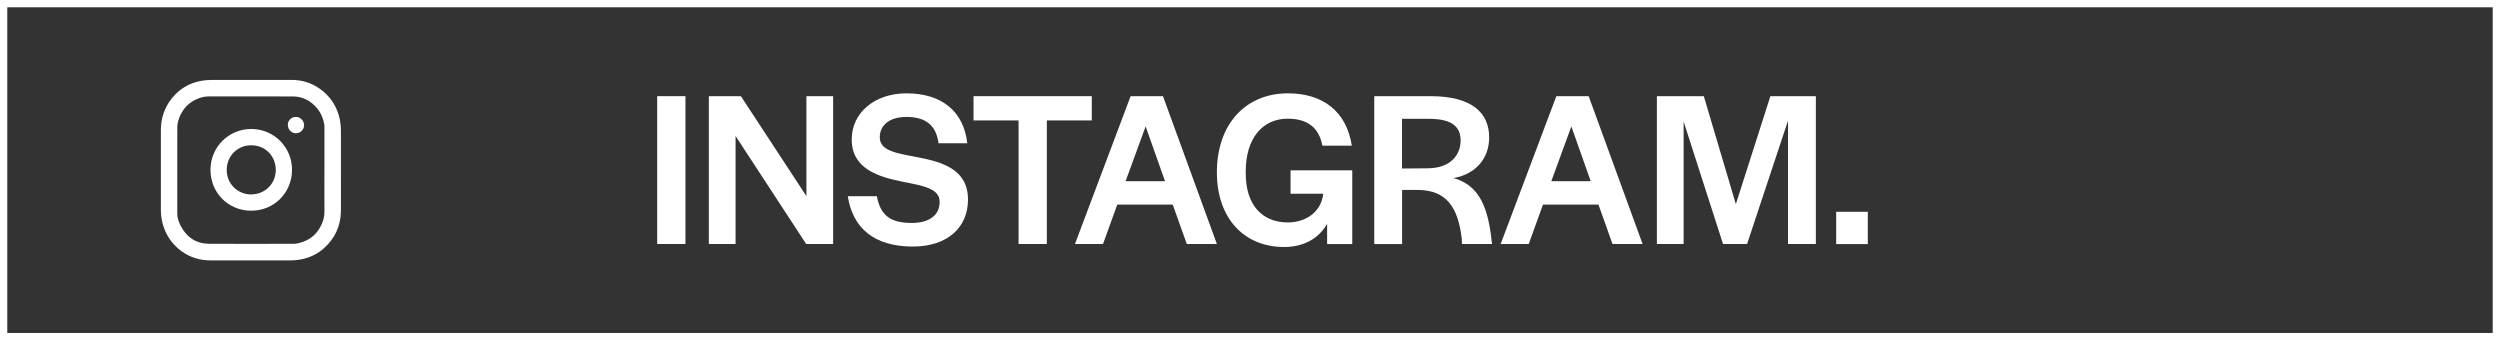 <svg xmlns="http://www.w3.org/2000/svg" id="Capa_1" data-name="Capa 1" viewBox="0 0 343.13 46.7"><rect x="0" y="0" width="343.13" height="46.7" fill="#333333" stroke="none"/><defs><style>      .cls-1 {        fill: #fff;      }      .cls-2 {        fill: none;        stroke: #fff;        stroke-miterlimit: 10;      }    </style></defs><rect class="cls-2" x=".5" y=".5" width="342.13" height="45.7"></rect><g><path class="cls-1" d="m90.2,13.2h3.88v20.29h-3.88V13.2Z"></path><path class="cls-1" d="m97.29,13.2h4.4l8.99,13.72v-13.72h3.67v20.29h-3.7l-9.69-14.82v14.82h-3.67V13.2Z"></path><path class="cls-1" d="m116.35,26.93h4c.49,2.63,1.86,3.67,4.77,3.67,2.45,0,3.85-1.07,3.85-2.9s-2.26-2.2-5.04-2.75c-3.36-.67-7.03-1.77-7.03-5.81,0-3.7,3.18-6.33,7.52-6.33,4.8,0,7.85,2.45,8.34,6.85h-3.94c-.34-2.48-1.77-3.61-4.43-3.61-2.26,0-3.64,1.1-3.64,2.81,0,1.92,2.54,2.2,5.32,2.75,3.33.64,6.79,1.68,6.79,5.78,0,3.88-2.87,6.45-7.58,6.45-5.38,0-8.25-2.6-8.92-6.91Z"></path><path class="cls-1" d="m139.79,16.53h-6.17v-3.33h16.23v3.33h-6.17v16.96h-3.88v-16.96Z"></path><path class="cls-1" d="m155.19,13.2h4.43l7.4,20.29h-4.13l-1.93-5.41h-7.61l-1.96,5.41h-3.85l7.64-20.29Zm4.71,11.67l-2.66-7.52-2.75,7.52h5.41Z"></path><path class="cls-1" d="m167.02,23.66c0-6.66,3.97-10.85,9.75-10.85,4.8,0,8.04,2.48,8.77,7.18h-4.04c-.49-2.57-2.14-3.7-4.77-3.7-3.42,0-5.75,2.66-5.75,7.24v.31c0,4.22,2.2,6.69,5.78,6.69,2.51,0,4.58-1.47,4.86-3.94h-4.49v-3.21h8.47v10.12h-3.45v-2.78c-1.16,2.02-3.21,3.18-5.9,3.18-5.56,0-9.23-4-9.23-10.24Z"></path><path class="cls-1" d="m188.62,13.2h7.73c5.71,0,8.04,2.32,8.04,5.65,0,2.87-1.8,5.04-4.89,5.59,3.12.89,4.58,3.3,5.17,8.07,0,.09.09.92.12.98h-4.13l-.03-.73c-.49-4.19-2.02-6.66-5.99-6.69h-2.2v7.43h-3.82V13.2Zm7.27,9.9c3.42,0,4.58-2.05,4.58-3.79,0-1.96-1.22-3-4.37-3h-3.67v6.82l3.45-.03Z"></path><path class="cls-1" d="m213.62,13.2h4.43l7.4,20.29h-4.13l-1.93-5.41h-7.61l-1.96,5.41h-3.85l7.64-20.29Zm4.71,11.67l-2.66-7.52-2.75,7.52h5.41Z"></path><path class="cls-1" d="m227.4,13.2h6.45l4.4,14.82,4.74-14.82h6.24v20.29h-3.82v-16.93l-5.62,16.93h-3.3l-5.41-16.81v16.81h-3.67V13.2Z"></path><path class="cls-1" d="m252.02,29.07h4.34v4.43h-4.34v-4.43Z"></path></g><g><path class="cls-1" d="m46.79,23.37c0,1.87.02,3.74,0,5.61-.03,2.03-.81,3.74-2.34,5.1-.83.74-1.8,1.22-2.88,1.47-.59.14-1.19.19-1.8.19-3.63,0-7.25,0-10.88,0-1.46,0-2.81-.41-4-1.28-1-.74-1.75-1.67-2.24-2.82-.38-.89-.57-1.82-.57-2.79,0-3.66,0-7.33,0-10.99,0-1.59.47-3.03,1.44-4.28,1.04-1.34,2.41-2.18,4.09-2.48.54-.1,1.08-.13,1.62-.13,3.61,0,7.22-.01,10.83,0,1.38,0,2.66.39,3.8,1.19,1.07.75,1.87,1.72,2.38,2.93.38.9.55,1.84.55,2.81,0,1.82,0,3.64,0,5.46h0Zm-2.26,0c0-1.92,0-3.84,0-5.76,0-.18.01-.37-.02-.54-.14-.81-.45-1.55-.98-2.19-.85-1.03-1.95-1.63-3.29-1.64-3.86-.03-7.71,0-11.57-.01-.59,0-1.14.14-1.66.37-1.21.53-2.01,1.45-2.45,2.68-.16.44-.24.89-.23,1.36.02.55,0,1.1,0,1.65,0,3.34,0,6.68,0,10.01,0,.13,0,.26.02.39.09.47.24.92.47,1.35.83,1.56,2.13,2.41,3.89,2.42,3.84.03,7.69,0,11.54,0,.2,0,.41-.01.61-.06,1.43-.31,2.52-1.07,3.18-2.39.31-.62.5-1.26.49-1.96-.02-1.9,0-3.81,0-5.71Z"></path><path class="cls-1" d="m34.49,17.7c3.13.02,5.57,2.5,5.59,5.56.03,3.13-2.41,5.66-5.6,5.66-3.15,0-5.62-2.47-5.59-5.66.02-3.08,2.48-5.55,5.6-5.56Zm-.01,8.98c1.88,0,3.33-1.44,3.37-3.28.04-1.85-1.31-3.44-3.34-3.46-1.85-.02-3.32,1.38-3.39,3.25-.07,2.01,1.49,3.5,3.36,3.5Z"></path><path class="cls-1" d="m39.5,17.15c0-.62.49-1.11,1.13-1.11.57,0,1.11.54,1.11,1.14,0,.6-.51,1.11-1.12,1.11-.61,0-1.11-.51-1.11-1.13Z"></path></g></svg>